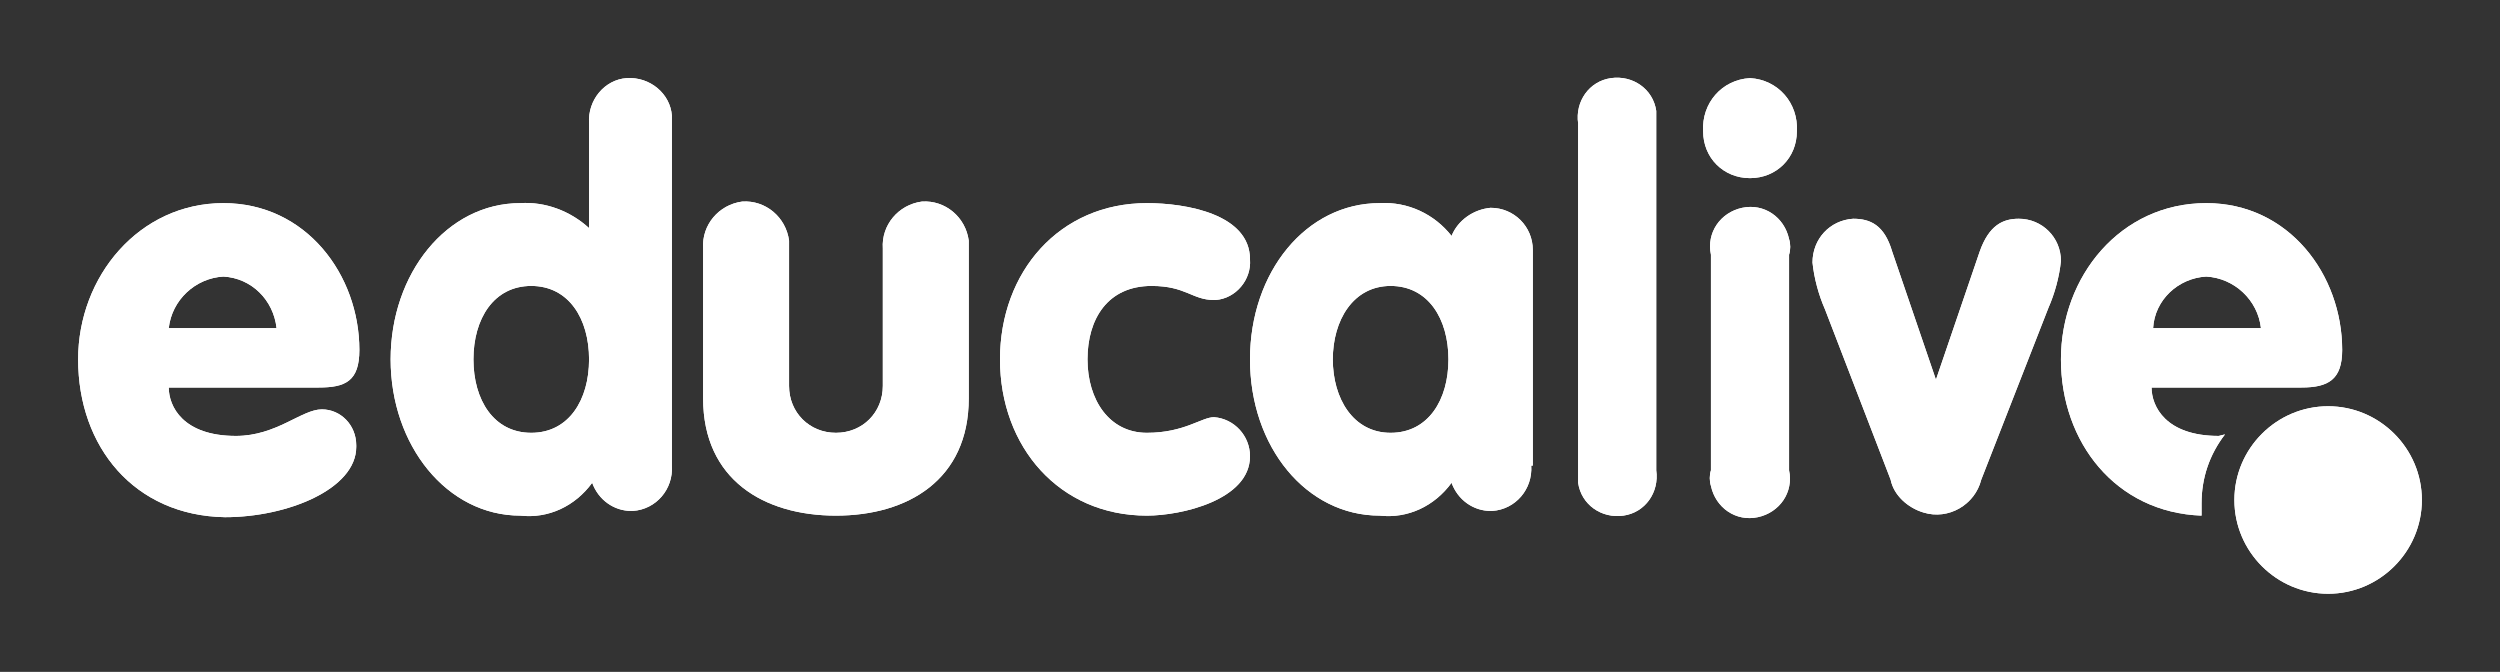 <?xml version="1.0" encoding="utf-8"?>
<!-- Generator: Adobe Illustrator 23.0.0, SVG Export Plug-In . SVG Version: 6.00 Build 0)  -->
<svg version="1.1" id="Capa_1" xmlns="http://www.w3.org/2000/svg" xmlns:xlink="http://www.w3.org/1999/xlink" x="0px" y="0px"
	 viewBox="0 0 160 43" style="enable-background:new 0 0 160 43;" xml:space="preserve">
<rect x="0" y="0" width="160" height="43" fill="#333333" stroke="none"/>
<style type="text/css">
	.st0{clip-path:url(#SVGID_2_);}
	.st1{fill:#FFFFFF;}
	.st2{clip-path:url(#SVGID_4_);}
	.st3{clip-path:url(#SVGID_6_);}
	.st4{clip-path:url(#SVGID_8_);}
	.st5{clip-path:url(#SVGID_10_);}
	.st6{clip-path:url(#SVGID_12_);}
	.st7{clip-path:url(#SVGID_14_);}
	.st8{clip-path:url(#SVGID_16_);}
	.st9{clip-path:url(#SVGID_18_);}
	.st10{clip-path:url(#SVGID_20_);}
</style>
<title>logo</title>
<g>
	<g id="Capa_1-2">
		<g>
			<defs>
				<path id="SVGID_1_" d="M10.8,24.8c0,1.2,0.9,3.1,4.3,3.1c2.6,0,4.2-1.7,5.5-1.7c1.2,0,2.2,1,2.2,2.3c0,0,0,0.1,0,0.1
					c0,2.7-4.4,4.5-8.4,4.5C8.6,33,5,28.6,5,23c0-5.3,3.9-10,9.3-10c5.3,0,8.7,4.6,8.7,9.4c0,2-0.9,2.4-2.6,2.4H10.8z M17.7,21
					c-0.2-1.8-1.6-3.2-3.4-3.3c-1.8,0.1-3.3,1.5-3.5,3.3H17.7z"/>
			</defs>
			<use xlink:href="#SVGID_1_"  style="overflow:visible;fill:#FFFFFF;"/>
			<clipPath id="SVGID_2_">
				<use xlink:href="#SVGID_1_"  style="overflow:visible;"/>
			</clipPath>
			<g class="st0">
				<rect y="8" class="st1" width="28" height="30"/>
			</g>
		</g>
		<g>
			<defs>
				<path id="SVGID_3_" d="M43,29.8c0.1,1.5-1,2.8-2.5,2.9c0,0-0.1,0-0.1,0c-1.1,0-2.1-0.7-2.5-1.8c-1.1,1.5-2.8,2.3-4.6,2.1
					c-4.7,0-8.3-4.5-8.3-10s3.6-10,8.3-10c1.6-0.1,3.2,0.5,4.4,1.6V7.9c-0.1-1.5,1-2.8,2.4-2.9c1.5-0.1,2.8,1,2.9,2.4
					c0,0.2,0,0.3,0,0.5V29.8z M30.3,23c0,2.6,1.3,4.7,3.7,4.7s3.7-2.1,3.7-4.7s-1.3-4.7-3.7-4.7S30.3,20.4,30.3,23z"/>
			</defs>
			<use xlink:href="#SVGID_3_"  style="overflow:visible;fill:#FFFFFF;"/>
			<clipPath id="SVGID_4_">
				<use xlink:href="#SVGID_3_"  style="overflow:visible;"/>
			</clipPath>
			<g class="st2">
				<rect x="20" class="st1" width="28" height="38"/>
			</g>
		</g>
		<g>
			<defs>
				<path id="SVGID_5_" d="M62,25.5c0,5.2-3.9,7.5-8.5,7.5S45,30.7,45,25.5v-9.6c-0.1-1.5,1-2.8,2.5-3c1.5-0.1,2.8,1,3,2.5
					c0,0.2,0,0.3,0,0.5v8.8c0,1.7,1.3,3,3,3s3-1.3,3-3v-8.8c-0.1-1.5,1-2.8,2.5-3c1.5-0.1,2.8,1,3,2.5c0,0.2,0,0.3,0,0.5L62,25.5z"
					/>
			</defs>
			<use xlink:href="#SVGID_5_"  style="overflow:visible;fill:#FFFFFF;"/>
			<clipPath id="SVGID_6_">
				<use xlink:href="#SVGID_5_"  style="overflow:visible;"/>
			</clipPath>
			<g class="st3">
				<rect x="40" y="8" class="st1" width="27" height="30"/>
			</g>
		</g>
		<g>
			<defs>
				<path id="SVGID_7_" d="M73.4,13c2.5,0,6.6,0.7,6.6,3.6c0.1,1.3-0.9,2.5-2.2,2.6c0,0-0.1,0-0.1,0c-1.4,0-1.8-0.9-4-0.9
					c-2.8,0-4.1,2.1-4.1,4.7s1.4,4.7,3.8,4.7s3.5-1,4.3-1c1.3,0.1,2.3,1.2,2.3,2.5c0,2.8-4.4,3.8-6.6,3.8c-5.6,0-9.4-4.4-9.4-10
					S67.8,13,73.4,13"/>
			</defs>
			<use xlink:href="#SVGID_7_"  style="overflow:visible;fill:#FFFFFF;"/>
			<clipPath id="SVGID_8_">
				<use xlink:href="#SVGID_7_"  style="overflow:visible;"/>
			</clipPath>
			<g class="st4">
				<rect x="59" y="8" class="st1" width="26" height="30"/>
			</g>
		</g>
		<g>
			<defs>
				<path id="SVGID_9_" d="M98,29.8c0.1,1.5-1,2.8-2.5,2.9c0,0-0.1,0-0.1,0c-1.1,0-2.1-0.7-2.5-1.8c-1.1,1.5-2.8,2.3-4.6,2.1
					c-4.7,0-8.3-4.4-8.3-10s3.6-10,8.3-10c1.8-0.1,3.5,0.7,4.6,2.1c0.4-1,1.4-1.7,2.5-1.8c1.5,0,2.7,1.2,2.7,2.7c0,0,0,0.1,0,0.1
					V29.8z M85.3,23c0,2.5,1.3,4.7,3.7,4.7s3.7-2.1,3.7-4.7s-1.3-4.7-3.7-4.7S85.3,20.5,85.3,23z"/>
			</defs>
			<use xlink:href="#SVGID_9_"  style="overflow:visible;fill:#FFFFFF;"/>
			<clipPath id="SVGID_10_">
				<use xlink:href="#SVGID_9_"  style="overflow:visible;"/>
			</clipPath>
			<g class="st5">
				<rect x="75" y="8" class="st1" width="28" height="30"/>
			</g>
		</g>
		<g>
			<defs>
				<path id="SVGID_11_" d="M101,7.9c-0.2-1.4,0.7-2.7,2.1-2.9s2.7,0.7,2.9,2.1c0,0.3,0,0.5,0,0.8v22.2c0.2,1.4-0.7,2.7-2.1,2.9
					c-1.4,0.2-2.7-0.7-2.9-2.1c0-0.3,0-0.5,0-0.8V7.9z"/>
			</defs>
			<use xlink:href="#SVGID_11_"  style="overflow:visible;fill:#FFFFFF;"/>
			<clipPath id="SVGID_12_">
				<use xlink:href="#SVGID_11_"  style="overflow:visible;"/>
			</clipPath>
			<g class="st6">
				<rect x="96" class="st1" width="15" height="38"/>
			</g>
		</g>
		<g>
			<defs>
				<path id="SVGID_13_" d="M112,5c1.8,0.1,3.1,1.6,3,3.4c0,1.7-1.3,3-3,3s-3-1.3-3-3C108.9,6.6,110.2,5.1,112,5C112,5,112,5,112,5z
					 M109.5,16.3c-0.3-1.4,0.6-2.7,2-3c1.4-0.3,2.7,0.6,3,2c0.1,0.3,0.1,0.7,0,1v13.8c0.3,1.4-0.6,2.7-2,3c-1.4,0.3-2.7-0.6-3-2
					c-0.1-0.3-0.1-0.7,0-1V16.3z"/>
			</defs>
			<use xlink:href="#SVGID_13_"  style="overflow:visible;fill:#FFFFFF;"/>
			<clipPath id="SVGID_14_">
				<use xlink:href="#SVGID_13_"  style="overflow:visible;"/>
			</clipPath>
			<g class="st7">
				<rect x="104" class="st1" width="16" height="38"/>
			</g>
		</g>
		<g>
			<defs>
				<path id="SVGID_15_" d="M116.8,19.8c-0.4-0.9-0.7-2-0.8-3c0-1.5,1.1-2.7,2.6-2.8c1.1,0,2,0.4,2.5,2.1l2.8,8.2l0,0l2.8-8.2
					c0.6-1.7,1.5-2.1,2.5-2.1c1.5,0,2.7,1.2,2.7,2.7c-0.1,1-0.4,2.1-0.8,3l-4.3,11c-0.4,1.6-2.1,2.6-3.7,2.1c-1-0.3-1.9-1.1-2.1-2.1
					L116.8,19.8z"/>
			</defs>
			<use xlink:href="#SVGID_15_"  style="overflow:visible;fill:#FFFFFF;"/>
			<clipPath id="SVGID_16_">
				<use xlink:href="#SVGID_15_"  style="overflow:visible;"/>
			</clipPath>
			<g class="st8">
				<rect x="111" y="9" class="st1" width="26" height="29"/>
			</g>
		</g>
		<g>
			<defs>
				<path id="SVGID_17_" d="M142,27.9c-3.4,0-4.3-1.9-4.3-3.1h9.6c1.7,0,2.6-0.5,2.6-2.4c0-4.8-3.4-9.4-8.7-9.4
					c-5.5,0-9.3,4.7-9.3,10s3.5,9.8,9,10c0-0.3,0-0.5,0-0.8c0-1.6,0.5-3.1,1.5-4.4L142,27.9 M141.2,17.7c1.8,0.1,3.3,1.5,3.5,3.3
					h-6.9C137.9,19.2,139.4,17.8,141.2,17.7"/>
			</defs>
			<use xlink:href="#SVGID_17_"  style="overflow:visible;fill:#FFFFFF;"/>
			<clipPath id="SVGID_18_">
				<use xlink:href="#SVGID_17_"  style="overflow:visible;"/>
			</clipPath>
			<g class="st9">
				<rect x="127" y="8" class="st1" width="28" height="30"/>
			</g>
		</g>
		<g>
			<defs>
				<path id="SVGID_19_" d="M155,32c0,3.3-2.7,6-6,6s-6-2.7-6-6s2.7-6,6-6S155,28.7,155,32"/>
			</defs>
			<use xlink:href="#SVGID_19_"  style="overflow:visible;fill:#FFFFFF;"/>
			<clipPath id="SVGID_20_">
				<use xlink:href="#SVGID_19_"  style="overflow:visible;"/>
			</clipPath>
			<g class="st10">
				<rect x="138" y="21" class="st1" width="22" height="22"/>
			</g>
		</g>
	</g>
</g>
</svg>
